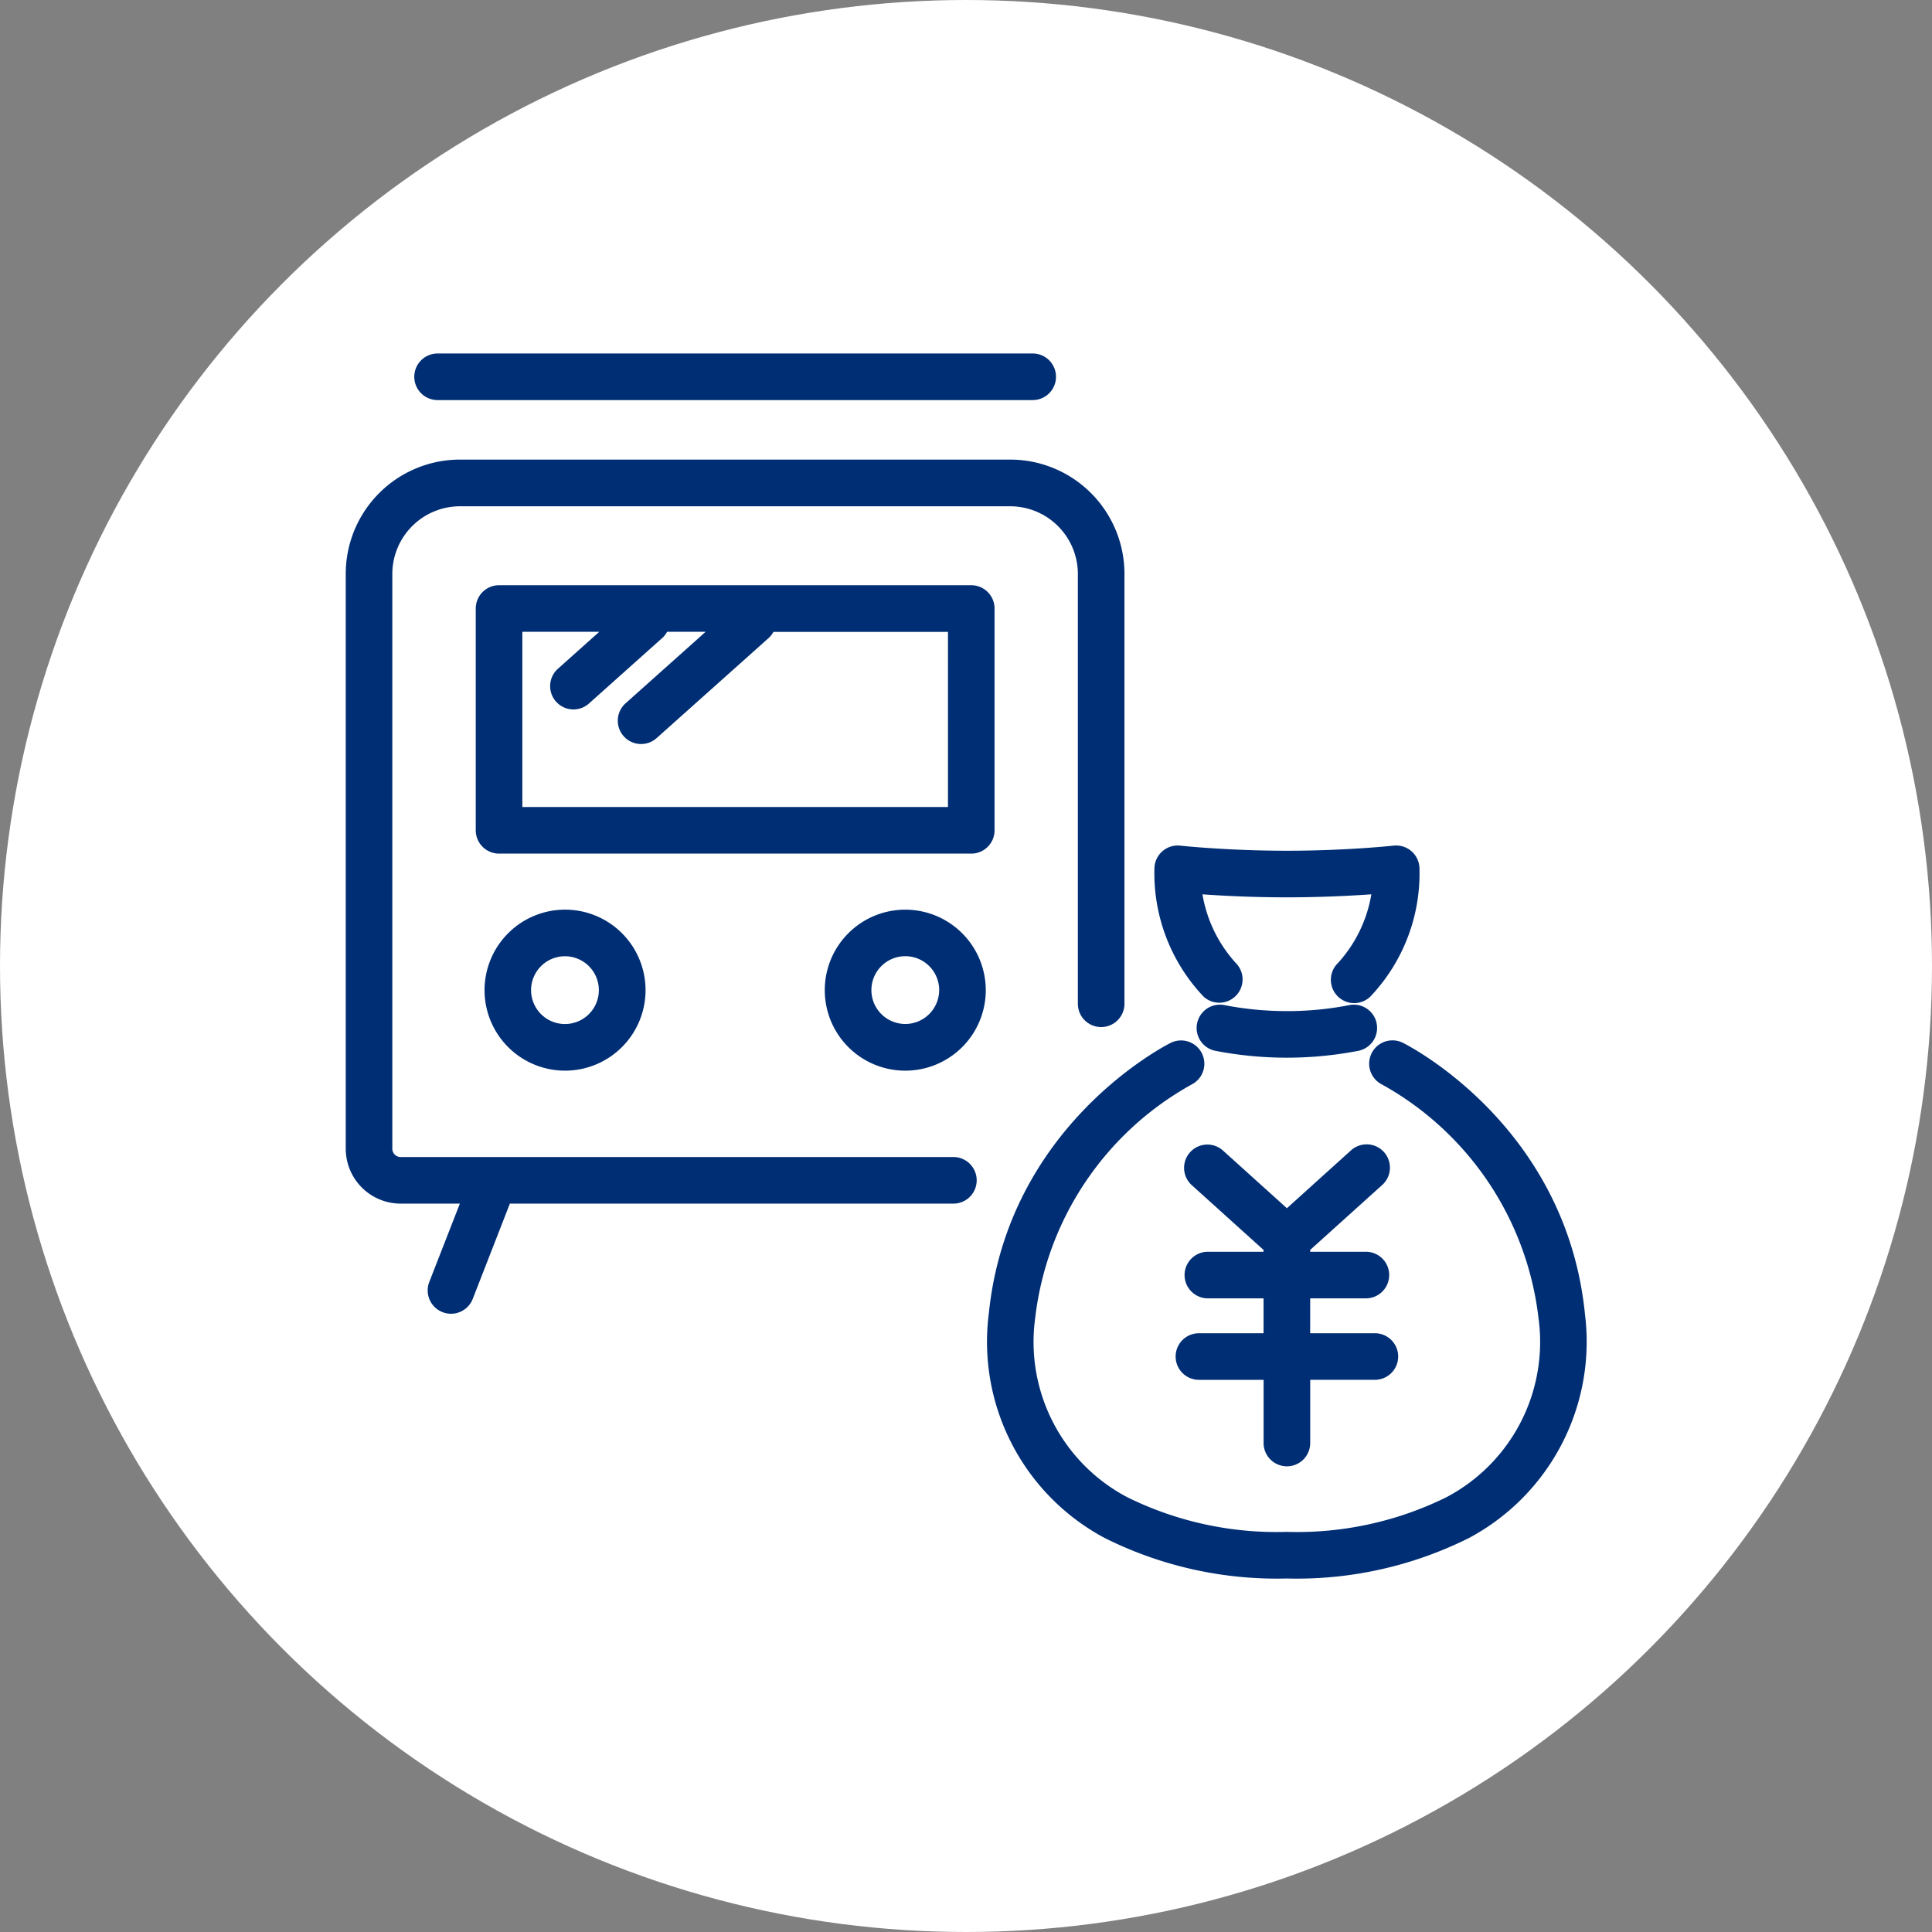 <svg xmlns="http://www.w3.org/2000/svg" xmlns:xlink="http://www.w3.org/1999/xlink" width="120" height="120" viewBox="0 0 120 120"><rect x="0" y="0" width="120" height="120" fill="#808080" stroke="none"/><defs><clipPath id="a"><rect width="81.096" height="80" transform="translate(0 0)" fill="none"/></clipPath></defs><g transform="translate(0 203.146)"><circle cx="60" cy="60" r="60" transform="translate(0 -203.146)" fill="#fff"/><g transform="translate(19.452 -183.146)"><g clip-path="url(#a)"><path d="M79.616,66.078a1.447,1.447,0,1,0-1.939-2.148l-3.969,3.581L69.74,63.93A1.447,1.447,0,1,0,67.8,66.078l4.46,4.025v.112H68.8a1.447,1.447,0,0,0,0,2.894h3.459v2.167H68.245a1.447,1.447,0,1,0,0,2.894h4.017v3.925a1.447,1.447,0,0,0,2.894,0V78.169h4.017a1.447,1.447,0,0,0,0-2.894H75.155V73.109h3.46a1.447,1.447,0,0,0,0-2.894h-3.46V70.1Z" transform="translate(-13.229 -12.466)" fill="#002e74"/><path d="M88.759,72.134c-1.19-11.611-10.887-16.588-11.3-16.794a1.447,1.447,0,0,0-1.3,2.587,19.112,19.112,0,0,1,9.719,14.5,10.9,10.9,0,0,1-5.73,11.141,20.961,20.961,0,0,1-9.9,2.147,20.959,20.959,0,0,1-9.9-2.147,10.9,10.9,0,0,1-5.73-11.141,19.11,19.11,0,0,1,9.716-14.5,1.447,1.447,0,0,0-1.295-2.588c-.412.206-10.11,5.183-11.3,16.794a13.814,13.814,0,0,0,7.183,13.955,23.889,23.889,0,0,0,11.326,2.522,23.892,23.892,0,0,0,11.326-2.522,13.814,13.814,0,0,0,7.183-13.955" transform="translate(-9.772 -10.567)" fill="#002e74"/><path d="M68.135,48.912a1.447,1.447,0,0,0,2.01-2.081,8.4,8.4,0,0,1-2.074-4.269c1.252.09,3.1.187,5.245.187s3.993-.1,5.245-.187a8.4,8.4,0,0,1-2.073,4.268A1.447,1.447,0,0,0,78.5,48.912a11.11,11.11,0,0,0,3.049-7.991,1.446,1.446,0,0,0-1.605-1.382c-.029,0-2.906.316-6.625.316s-6.6-.314-6.625-.316a1.446,1.446,0,0,0-1.605,1.382,11.117,11.117,0,0,0,3.049,7.991" transform="translate(-12.836 -7.014)" fill="#002e74"/><path d="M79.665,53.451a1.448,1.448,0,0,0-1.725-1.1,19.925,19.925,0,0,1-3.846.365,20.24,20.24,0,0,1-3.846-.365,1.447,1.447,0,0,0-.624,2.826,23.289,23.289,0,0,0,8.939,0,1.446,1.446,0,0,0,1.1-1.725" transform="translate(-13.616 -9.915)" fill="#002e74"/><path d="M42.688,33.841V20.065a1.447,1.447,0,0,0-1.447-1.447H11.912a1.447,1.447,0,0,0-1.447,1.447V33.841a1.447,1.447,0,0,0,1.447,1.447h29.33a1.447,1.447,0,0,0,1.447-1.447m-2.894-1.447H13.359V21.512h4.777l-2.58,2.306a1.447,1.447,0,0,0,1.928,2.158l4.565-4.08a1.407,1.407,0,0,0,.3-.384h2.393L19.77,25.954A1.447,1.447,0,1,0,21.7,28.113L28.654,21.9a1.423,1.423,0,0,0,.3-.384H39.795Z" transform="translate(-0.367 -2.269)" fill="#002e74"/><path d="M11.172,49.683a5,5,0,1,0,5-5,5.005,5.005,0,0,0-5,5m7.1,0a2.105,2.105,0,1,1-2.106-2.106,2.108,2.108,0,0,1,2.106,2.106" transform="translate(-0.528 -8.183)" fill="#002e74"/><path d="M43.557,44.684a5,5,0,1,0,5,5,5.005,5.005,0,0,0-5-5m0,7.1a2.105,2.105,0,1,1,2.106-2.106,2.109,2.109,0,0,1-2.106,2.106" transform="translate(-6.781 -8.183)" fill="#002e74"/><path d="M6.964,2.894H43.928a1.447,1.447,0,1,0,0-2.894H6.964a1.447,1.447,0,1,0,0,2.894" transform="translate(0.763 1.956)" fill="#002e74"/><path d="M37.742,51.845H3.408a.515.515,0,0,1-.515-.514V15.626a4.208,4.208,0,0,1,4.2-4.2h34.18a4.208,4.208,0,0,1,4.2,4.2v26.7a1.447,1.447,0,0,0,2.894,0v-26.7a7.1,7.1,0,0,0-7.1-7.1H7.1a7.1,7.1,0,0,0-7.1,7.1V51.331a3.412,3.412,0,0,0,3.408,3.408h3.68l-1.9,4.867a1.447,1.447,0,1,0,2.7,1.05l2.306-5.917H37.742a1.447,1.447,0,0,0,0-2.894" transform="translate(2.023 0.02)" fill="#002e74"/></g></g></g></svg>
